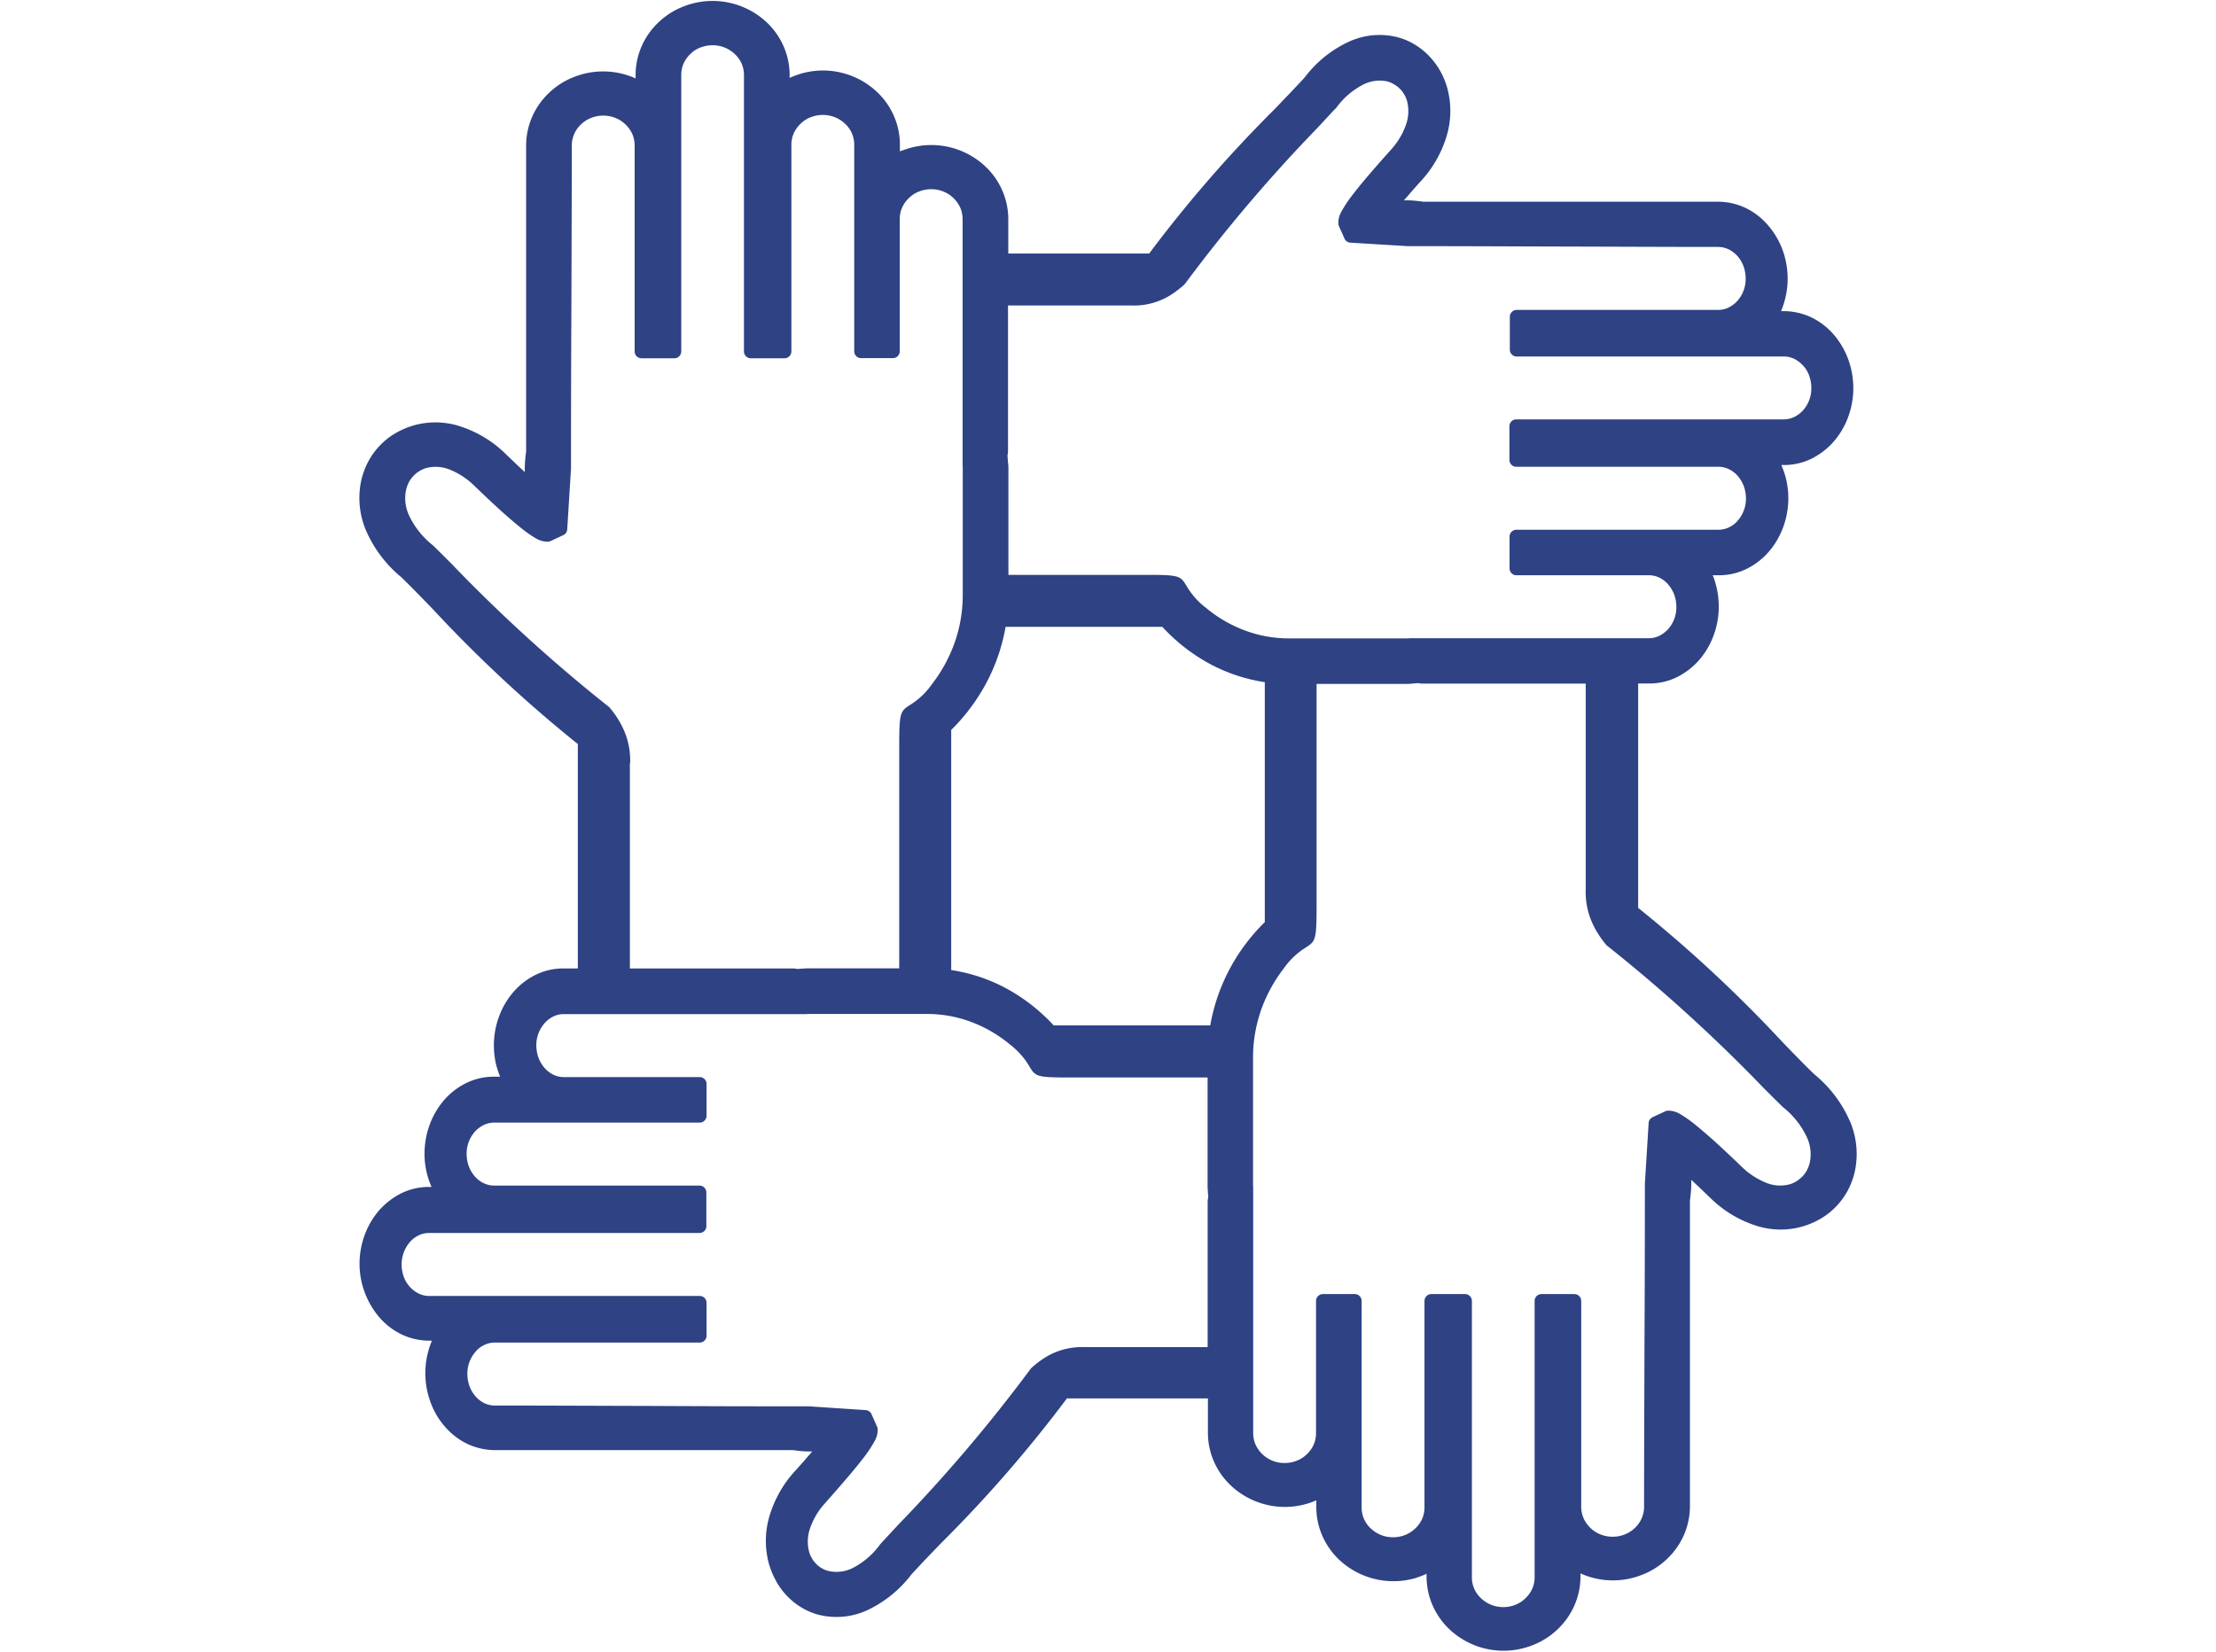 <svg xmlns="http://www.w3.org/2000/svg" xmlns:xlink="http://www.w3.org/1999/xlink" width="165" height="123" viewBox="0 0 165 123">
  <defs>
    <clipPath id="clip-path">
      <rect id="Rectangle_235" data-name="Rectangle 235" width="165" height="123" transform="translate(0 21)" fill="none"/>
    </clipPath>
  </defs>
  <g id="Group_934" data-name="Group 934" transform="translate(0 -21)">
    <g id="Group_933" data-name="Group 933" clip-path="url(#clip-path)">
      <path id="Path_407" data-name="Path 407" d="M137.745,104.51a9.272,9.272,0,0,0-2.61-3.47l-.05-.05-.02-.01c-.59-.57-1.38-1.38-2.3-2.33a101.383,101.383,0,0,0-10.79-10.04V71.9h.82a4.676,4.676,0,0,0,2-.44,5.416,5.416,0,0,0,1.68-1.26,5.9,5.9,0,0,0,1.11-1.86,6.121,6.121,0,0,0,.39-2.15v-.02a6.129,6.129,0,0,0-.21-1.61,4.678,4.678,0,0,0-.24-.72h.45a4.677,4.677,0,0,0,2-.44,5.265,5.265,0,0,0,1.68-1.26,5.9,5.9,0,0,0,1.11-1.86,6.233,6.233,0,0,0,.39-2.17V58.1a6.072,6.072,0,0,0-.24-1.7,7.082,7.082,0,0,0-.28-.77h.18a4.676,4.676,0,0,0,2-.44,5.416,5.416,0,0,0,1.68-1.26,5.9,5.9,0,0,0,1.11-1.86,6.232,6.232,0,0,0,0-4.34,5.9,5.9,0,0,0-1.11-1.86,5.158,5.158,0,0,0-1.68-1.26,4.829,4.829,0,0,0-2-.44h-.2a6.027,6.027,0,0,0,.26-.75,6.209,6.209,0,0,0-.16-3.84,5.921,5.921,0,0,0-1.12-1.86,5.021,5.021,0,0,0-1.68-1.26,4.864,4.864,0,0,0-2-.44h-21.95c-.19-.03-.39-.05-.58-.07q-.315-.03-.63-.03h-.22l.48-.55c.34-.4.6-.68.74-.84l.03-.03a8.582,8.582,0,0,0,1.93-3.37,6.491,6.491,0,0,0,.04-3.6,5.773,5.773,0,0,0-.55-1.3,5.424,5.424,0,0,0-.84-1.1,5.084,5.084,0,0,0-1.07-.84,4.858,4.858,0,0,0-1.24-.52,5.478,5.478,0,0,0-3.63.34,8.72,8.72,0,0,0-3.26,2.63.12.12,0,0,0-.05.05v.01c-.52.57-1.29,1.37-2.18,2.3a98.23,98.23,0,0,0-9.37,10.78H75.075V37.31a5.349,5.349,0,0,0-.44-2.11,5.458,5.458,0,0,0-1.25-1.79,5.88,5.88,0,0,0-4.04-1.61,5.819,5.819,0,0,0-1.62.23c-.25.07-.49.16-.72.24v-.51a5.349,5.349,0,0,0-.44-2.11,5.458,5.458,0,0,0-1.25-1.79,5.88,5.88,0,0,0-4.04-1.61h-.01a5.811,5.811,0,0,0-1.71.26,6.987,6.987,0,0,0-.76.29v-.22a5.349,5.349,0,0,0-.44-2.11,5.458,5.458,0,0,0-1.25-1.79,5.889,5.889,0,0,0-6.23-1.19,5.587,5.587,0,0,0-1.86,1.19,5.458,5.458,0,0,0-1.25,1.79,5.349,5.349,0,0,0-.44,2.11v.26a5.812,5.812,0,0,0-2.42-.52,5.875,5.875,0,0,0-2.18.42,5.587,5.587,0,0,0-1.86,1.19,5.458,5.458,0,0,0-1.25,1.79,5.349,5.349,0,0,0-.44,2.11V54.62c-.03.22-.05.42-.07.62-.02.23-.03.45-.03.67v.25l-.54-.51c-.38-.36-.68-.65-.84-.8a8.59,8.59,0,0,0-3.4-2.09,5.9,5.9,0,0,0-4.93.55,5.175,5.175,0,0,0-1.1.89,5.553,5.553,0,0,0-.83,1.14,6.018,6.018,0,0,0-.51,1.32,6.2,6.2,0,0,0,.33,3.85,9.308,9.308,0,0,0,2.62,3.47l.05.05c.59.57,1.38,1.38,2.31,2.34a101.384,101.384,0,0,0,10.79,10.04V93.12h-1.07a4.676,4.676,0,0,0-2,.44,5.265,5.265,0,0,0-1.68,1.26,5.9,5.9,0,0,0-1.11,1.86,6.121,6.121,0,0,0-.39,2.15v.02a6.129,6.129,0,0,0,.21,1.61l.01.02c.07.24.15.47.24.7h-.45a4.676,4.676,0,0,0-2,.44,5.265,5.265,0,0,0-1.68,1.26A5.9,5.9,0,0,0,32,104.74a6.233,6.233,0,0,0-.39,2.17v.01a6.072,6.072,0,0,0,.24,1.7,7.085,7.085,0,0,0,.28.77h-.18a4.676,4.676,0,0,0-2,.44,5.416,5.416,0,0,0-1.68,1.26,5.9,5.9,0,0,0-1.11,1.86,6.233,6.233,0,0,0-.39,2.17,6.178,6.178,0,0,0,1.51,4.02,5.158,5.158,0,0,0,1.68,1.26,4.829,4.829,0,0,0,2,.44h.2a6.026,6.026,0,0,0-.26.75,6.209,6.209,0,0,0,.16,3.84,5.717,5.717,0,0,0,1.11,1.86,5.158,5.158,0,0,0,1.68,1.26,4.864,4.864,0,0,0,2,.44h22.21c.19.03.39.05.58.07q.315.03.63.03h.21l-.48.55c-.34.4-.6.68-.74.84l-.03.03a8.582,8.582,0,0,0-1.93,3.37,6.491,6.491,0,0,0-.04,3.6,6.269,6.269,0,0,0,.55,1.3l.02.04a5.266,5.266,0,0,0,1.88,1.91,4.858,4.858,0,0,0,1.24.52,5.478,5.478,0,0,0,3.63-.34,8.862,8.862,0,0,0,3.25-2.62l.06-.07c.52-.57,1.28-1.37,2.18-2.3a98.23,98.23,0,0,0,9.37-10.78h10.5v2.57a5.349,5.349,0,0,0,.44,2.11,5.458,5.458,0,0,0,1.25,1.79,5.88,5.88,0,0,0,4.04,1.61,5.819,5.819,0,0,0,1.62-.23,5.585,5.585,0,0,0,.72-.26v.51a5.349,5.349,0,0,0,.44,2.11,5.458,5.458,0,0,0,1.25,1.79,5.88,5.88,0,0,0,4.04,1.61h.01a5.8,5.8,0,0,0,1.71-.25l.04-.02a6.3,6.3,0,0,0,.72-.28v.22a5.349,5.349,0,0,0,.44,2.11,5.458,5.458,0,0,0,1.25,1.79,5.872,5.872,0,0,0,6.22,1.19,5.587,5.587,0,0,0,1.86-1.19,5.458,5.458,0,0,0,1.25-1.79,5.349,5.349,0,0,0,.44-2.11v-.25a5.812,5.812,0,0,0,2.42.52,5.875,5.875,0,0,0,2.18-.42,5.587,5.587,0,0,0,1.86-1.19,5.457,5.457,0,0,0,1.25-1.79,5.349,5.349,0,0,0,.44-2.11V110.4c.03-.22.05-.42.07-.62.02-.23.03-.45.03-.67v-.25l.54.51c.38.36.68.65.84.8a8.59,8.59,0,0,0,3.4,2.09,5.9,5.9,0,0,0,4.93-.55,5.175,5.175,0,0,0,1.1-.89,5.553,5.553,0,0,0,.83-1.14,6.018,6.018,0,0,0,.51-1.32,6.2,6.2,0,0,0-.33-3.85M75.035,54.82a1.943,1.943,0,0,0,.02-.24V43.75h9.2a5.377,5.377,0,0,0,.99-.06,5.167,5.167,0,0,0,2-.77,8.228,8.228,0,0,0,.93-.72,1.06,1.06,0,0,0,.1-.12A116.524,116.524,0,0,1,98.1,30.52c.5-.54.91-.98,1.25-1.35l.1-.09.08-.09.03-.05a5.754,5.754,0,0,1,1.92-1.63,2.687,2.687,0,0,1,1.84-.24,1.8,1.8,0,0,1,.49.22,1.668,1.668,0,0,1,.42.32,1.968,1.968,0,0,1,.33.43,2.03,2.03,0,0,1,.21.5,3,3,0,0,1-.08,1.74,5.375,5.375,0,0,1-1.16,1.91l-.04.05c-.34.38-1.13,1.26-1.86,2.13-.38.45-.73.89-1.02,1.27a9.171,9.171,0,0,0-.72,1.1,1.9,1.9,0,0,0-.18.42,1.835,1.835,0,0,0-.06.47.475.475,0,0,0,.06.24l.4.9a.5.5,0,0,0,.43.3l4.25.26c4.39,0,7.97.02,11.55.03,4.06.01,8.13.03,11.59.03a1.763,1.763,0,0,1,.76.17,2.177,2.177,0,0,1,.67.5,2.391,2.391,0,0,1,.46.77,2.719,2.719,0,0,1,.16.91,2.462,2.462,0,0,1-.62,1.67,2.177,2.177,0,0,1-.67.5,1.8,1.8,0,0,1-.76.17h-15a.512.512,0,0,0-.51.51v2.45a.512.512,0,0,0,.51.51h19.9a1.763,1.763,0,0,1,.76.17,2.261,2.261,0,0,1,.66.5l.02.02a2.2,2.2,0,0,1,.44.74,2.719,2.719,0,0,1,.16.91,2.462,2.462,0,0,1-.62,1.67,2.177,2.177,0,0,1-.67.5,1.8,1.8,0,0,1-.76.17H112.9a.512.512,0,0,0-.51.51v2.51a.512.512,0,0,0,.51.51h15.05a1.763,1.763,0,0,1,.76.17,2.065,2.065,0,0,1,.67.5,2.583,2.583,0,0,1,.46.77,2.718,2.718,0,0,1,.16.91,2.462,2.462,0,0,1-.62,1.67l-.02.03a1.965,1.965,0,0,1-.64.47,1.8,1.8,0,0,1-.76.17h-15.05a.512.512,0,0,0-.51.51v2.37a.512.512,0,0,0,.51.51h9.87a1.763,1.763,0,0,1,.76.17,2.137,2.137,0,0,1,.66.5,2.583,2.583,0,0,1,.46.77,2.718,2.718,0,0,1,.16.91,2.462,2.462,0,0,1-.62,1.67,2.3,2.3,0,0,1-.67.5,1.8,1.8,0,0,1-.76.17h-17.8a1.7,1.7,0,0,1-.22.01h-8.78a9.307,9.307,0,0,1-3.25-.58,9.941,9.941,0,0,1-2.92-1.69,5.57,5.57,0,0,1-1.43-1.6c-.47-.78-.51-.86-2.95-.86H75.085V55.9a3.493,3.493,0,0,0-.04-.53c0-.15-.02-.29-.03-.42a.585.585,0,0,1,.02-.13m-41.33,8.25c-.58-.58-1.04-1.04-1.37-1.36l-.06-.06-.09-.08-.04-.03a6.214,6.214,0,0,1-1.65-2.08,3.023,3.023,0,0,1-.25-2.02,2.83,2.83,0,0,1,.21-.55,2.086,2.086,0,0,1,.33-.45,2.2,2.2,0,0,1,.93-.58,2.788,2.788,0,0,1,1.72.09,5.613,5.613,0,0,1,1.91,1.25c.35.34,1.28,1.23,2.17,2.03.42.37.85.74,1.27,1.08a8.858,8.858,0,0,0,1.08.76,1.724,1.724,0,0,0,.92.27.559.559,0,0,0,.26-.07l.9-.42a.511.511,0,0,0,.29-.43l.28-4.52c0-4.68.01-8.34.03-12.01.01-4.16.03-8.33.03-12.05a2.136,2.136,0,0,1,.17-.84,2.188,2.188,0,0,1,.51-.73l.02-.02a2.278,2.278,0,0,1,.74-.47,2.442,2.442,0,0,1,.9-.17,2.4,2.4,0,0,1,.9.17,2.257,2.257,0,0,1,.76.49,2.3,2.3,0,0,1,.51.72,2.136,2.136,0,0,1,.17.84V47.17a.512.512,0,0,0,.51.51h2.45a.512.512,0,0,0,.51-.51V26.58a2.136,2.136,0,0,1,.17-.84,2.253,2.253,0,0,1,.51-.72,2.163,2.163,0,0,1,.76-.49h.02a2.447,2.447,0,0,1,.87-.16,2.4,2.4,0,0,1,.9.17,2.36,2.36,0,0,1,.76.49,2.149,2.149,0,0,1,.51.72l.01.02a2.218,2.218,0,0,1,.16.82V47.17a.512.512,0,0,0,.51.51h2.51a.512.512,0,0,0,.51-.51V31.78a2.136,2.136,0,0,1,.17-.84,2.253,2.253,0,0,1,.51-.72,2.163,2.163,0,0,1,.76-.49,2.442,2.442,0,0,1,.9-.17,2.4,2.4,0,0,1,.9.17,2.257,2.257,0,0,1,.76.49,2.1,2.1,0,0,1,.68,1.56V47.16a.512.512,0,0,0,.51.51h2.37a.512.512,0,0,0,.51-.51V37.31a2.136,2.136,0,0,1,.17-.84,2.253,2.253,0,0,1,.51-.72,2.163,2.163,0,0,1,.76-.49,2.442,2.442,0,0,1,.9-.17,2.4,2.4,0,0,1,.9.17l.02.01a2.313,2.313,0,0,1,1.25,1.21l.01.02a2.218,2.218,0,0,1,.16.82V55.67a1.771,1.771,0,0,1,.01.23v9.39a10.707,10.707,0,0,1-.58,3.5,11.1,11.1,0,0,1-1.7,3.14,5.55,5.55,0,0,1-1.6,1.54c-.77.49-.85.54-.85,3.12V93.11h-6.71c-.15,0-.32.01-.49.02l-.38.03c-.03-.01-.07-.01-.11-.02a1.941,1.941,0,0,0-.24-.02H46.9V77.84l.02-.01a5.937,5.937,0,0,0-.06-1.05,5.736,5.736,0,0,0-.25-1.01,6.5,6.5,0,0,0-.52-1.1,6.878,6.878,0,0,0-.71-.99,1.059,1.059,0,0,0-.12-.1,117.76,117.76,0,0,1-11.56-10.51m56.24,47.18a1.942,1.942,0,0,0-.02.24v10.83h-9.2a5.377,5.377,0,0,0-.99.06,5.167,5.167,0,0,0-2,.77,7.214,7.214,0,0,0-.93.72,1.059,1.059,0,0,0-.1.12,116.525,116.525,0,0,1-9.82,11.56c-.5.54-.91.98-1.25,1.35l-.07.08-.08.09-.03.05a5.754,5.754,0,0,1-1.92,1.63,2.687,2.687,0,0,1-1.84.24,1.744,1.744,0,0,1-.49-.2,1.668,1.668,0,0,1-.42-.32,1.968,1.968,0,0,1-.33-.43,2.03,2.03,0,0,1-.21-.5,3,3,0,0,1,.08-1.74,5.375,5.375,0,0,1,1.16-1.91l.03-.04c.33-.37,1.12-1.26,1.86-2.14.38-.45.73-.89,1.02-1.27a9.171,9.171,0,0,0,.72-1.1,1.9,1.9,0,0,0,.18-.42,1.835,1.835,0,0,0,.06-.47.475.475,0,0,0-.06-.24l-.4-.9a.5.5,0,0,0-.43-.3l-4.22-.28c-4.4,0-8.04-.01-11.68-.03-4.13-.01-8.26-.03-11.72-.03a1.763,1.763,0,0,1-.76-.17l-.02-.01a2.027,2.027,0,0,1-.64-.49,2.391,2.391,0,0,1-.46-.77,2.718,2.718,0,0,1-.16-.91,2.462,2.462,0,0,1,.62-1.67l.02-.03a1.965,1.965,0,0,1,.64-.47,1.8,1.8,0,0,1,.76-.17H52.1a.512.512,0,0,0,.51-.51v-2.45a.512.512,0,0,0-.51-.51H31.955a1.763,1.763,0,0,1-.76-.17,2.177,2.177,0,0,1-.67-.5l-.02-.02a2.2,2.2,0,0,1-.44-.74,2.668,2.668,0,0,1,0-1.82,2.583,2.583,0,0,1,.46-.77,2.026,2.026,0,0,1,.66-.5,1.8,1.8,0,0,1,.76-.17h20.14a.512.512,0,0,0,.51-.51V109.8a.512.512,0,0,0-.51-.51H36.795a1.763,1.763,0,0,1-.76-.17,2.065,2.065,0,0,1-.67-.5,2.583,2.583,0,0,1-.46-.77,2.718,2.718,0,0,1-.16-.91,2.462,2.462,0,0,1,.62-1.67,2.177,2.177,0,0,1,.67-.5,1.8,1.8,0,0,1,.76-.17H52.1a.512.512,0,0,0,.51-.51v-2.37a.512.512,0,0,0-.51-.51H41.975a1.763,1.763,0,0,1-.76-.17,2.137,2.137,0,0,1-.66-.5,2.583,2.583,0,0,1-.46-.77,2.718,2.718,0,0,1-.16-.91,2.462,2.462,0,0,1,.62-1.67,2.137,2.137,0,0,1,.66-.5,1.8,1.8,0,0,1,.76-.17h18.06a1.7,1.7,0,0,1,.22-.01h8.77a9.307,9.307,0,0,1,3.25.58,9.942,9.942,0,0,1,2.92,1.69,5.57,5.57,0,0,1,1.43,1.6c.47.78.51.86,2.95.86h10.34v7.91c0,.16,0,.33.02.55,0,.15.02.29.03.42a.585.585,0,0,1-.02.13m1.45-16.77a14.042,14.042,0,0,0-1.28,3.88H78.455a13.721,13.721,0,0,0-3.67-2.83,12.615,12.615,0,0,0-3.96-1.29V75.36a14.542,14.542,0,0,0,2.77-3.8,14.042,14.042,0,0,0,1.28-3.88h11.67a13.566,13.566,0,0,0,3.67,2.83,12.615,12.615,0,0,0,3.96,1.29V89.67a14.3,14.3,0,0,0-2.78,3.81m43.35,14.14a2.521,2.521,0,0,1-.21.54,2.085,2.085,0,0,1-.33.45,2.436,2.436,0,0,1-.43.35,2.044,2.044,0,0,1-.5.23,2.717,2.717,0,0,1-1.72-.09,5.612,5.612,0,0,1-1.91-1.25c-.35-.34-1.28-1.23-2.17-2.03-.42-.37-.85-.74-1.27-1.08a8.858,8.858,0,0,0-1.08-.76,1.724,1.724,0,0,0-.92-.27.559.559,0,0,0-.26.07l-.9.42a.511.511,0,0,0-.29.43l-.28,4.52c0,4.68-.01,8.34-.03,12.01-.01,4.16-.03,8.33-.03,12.05a2.136,2.136,0,0,1-.17.84,2.188,2.188,0,0,1-.51.73,2.257,2.257,0,0,1-.76.49,2.442,2.442,0,0,1-.9.17,2.4,2.4,0,0,1-.9-.17,2.257,2.257,0,0,1-.76-.49,2.294,2.294,0,0,1-.51-.73,2.136,2.136,0,0,1-.17-.84V117.88a.512.512,0,0,0-.51-.51h-2.45a.512.512,0,0,0-.51.51v20.58a2.136,2.136,0,0,1-.17.84,2.253,2.253,0,0,1-.51.72,2.163,2.163,0,0,1-.76.49l-.02.01a2.447,2.447,0,0,1-.87.16,2.4,2.4,0,0,1-.9-.17,2.36,2.36,0,0,1-.76-.49,2.1,2.1,0,0,1-.68-1.56V117.88a.512.512,0,0,0-.51-.51h-2.51a.512.512,0,0,0-.51.51v15.38a2.137,2.137,0,0,1-.17.84,2.354,2.354,0,0,1-1.27,1.21,2.442,2.442,0,0,1-.9.17,2.4,2.4,0,0,1-.9-.17l-.02-.01a2.3,2.3,0,0,1-.74-.48l-.03-.02a2.24,2.24,0,0,1-.48-.7,2.137,2.137,0,0,1-.17-.84V117.88a.512.512,0,0,0-.51-.51H98.5a.512.512,0,0,0-.51.51v9.85a2.137,2.137,0,0,1-.17.84,2.253,2.253,0,0,1-.51.72,2.163,2.163,0,0,1-.76.49,2.442,2.442,0,0,1-.9.17,2.4,2.4,0,0,1-.9-.17,2.36,2.36,0,0,1-.76-.49,2.294,2.294,0,0,1-.51-.73l-.01-.02a2.166,2.166,0,0,1-.16-.81V109.39a1.77,1.77,0,0,1-.01-.23V99.77a10.707,10.707,0,0,1,.58-3.5,11.1,11.1,0,0,1,1.7-3.14,5.55,5.55,0,0,1,1.6-1.54c.77-.49.85-.54.85-3.12V71.93h6.71a3.867,3.867,0,0,0,.48-.03h.01l.37-.03c.03.01.07.01.11.02a1.942,1.942,0,0,0,.24.02h12.12V87.23a5.937,5.937,0,0,0,.06,1.05,5.735,5.735,0,0,0,.25,1.01,6.5,6.5,0,0,0,.52,1.1,7.749,7.749,0,0,0,.71.99,1.06,1.06,0,0,0,.12.1A119.051,119.051,0,0,1,131.295,102c.57.57,1.03,1.03,1.36,1.35l.06.06.09.08.04.03a6.215,6.215,0,0,1,1.65,2.08,3.023,3.023,0,0,1,.25,2.02" fill="#2e4284"/>
    </g>
  </g>
</svg>
